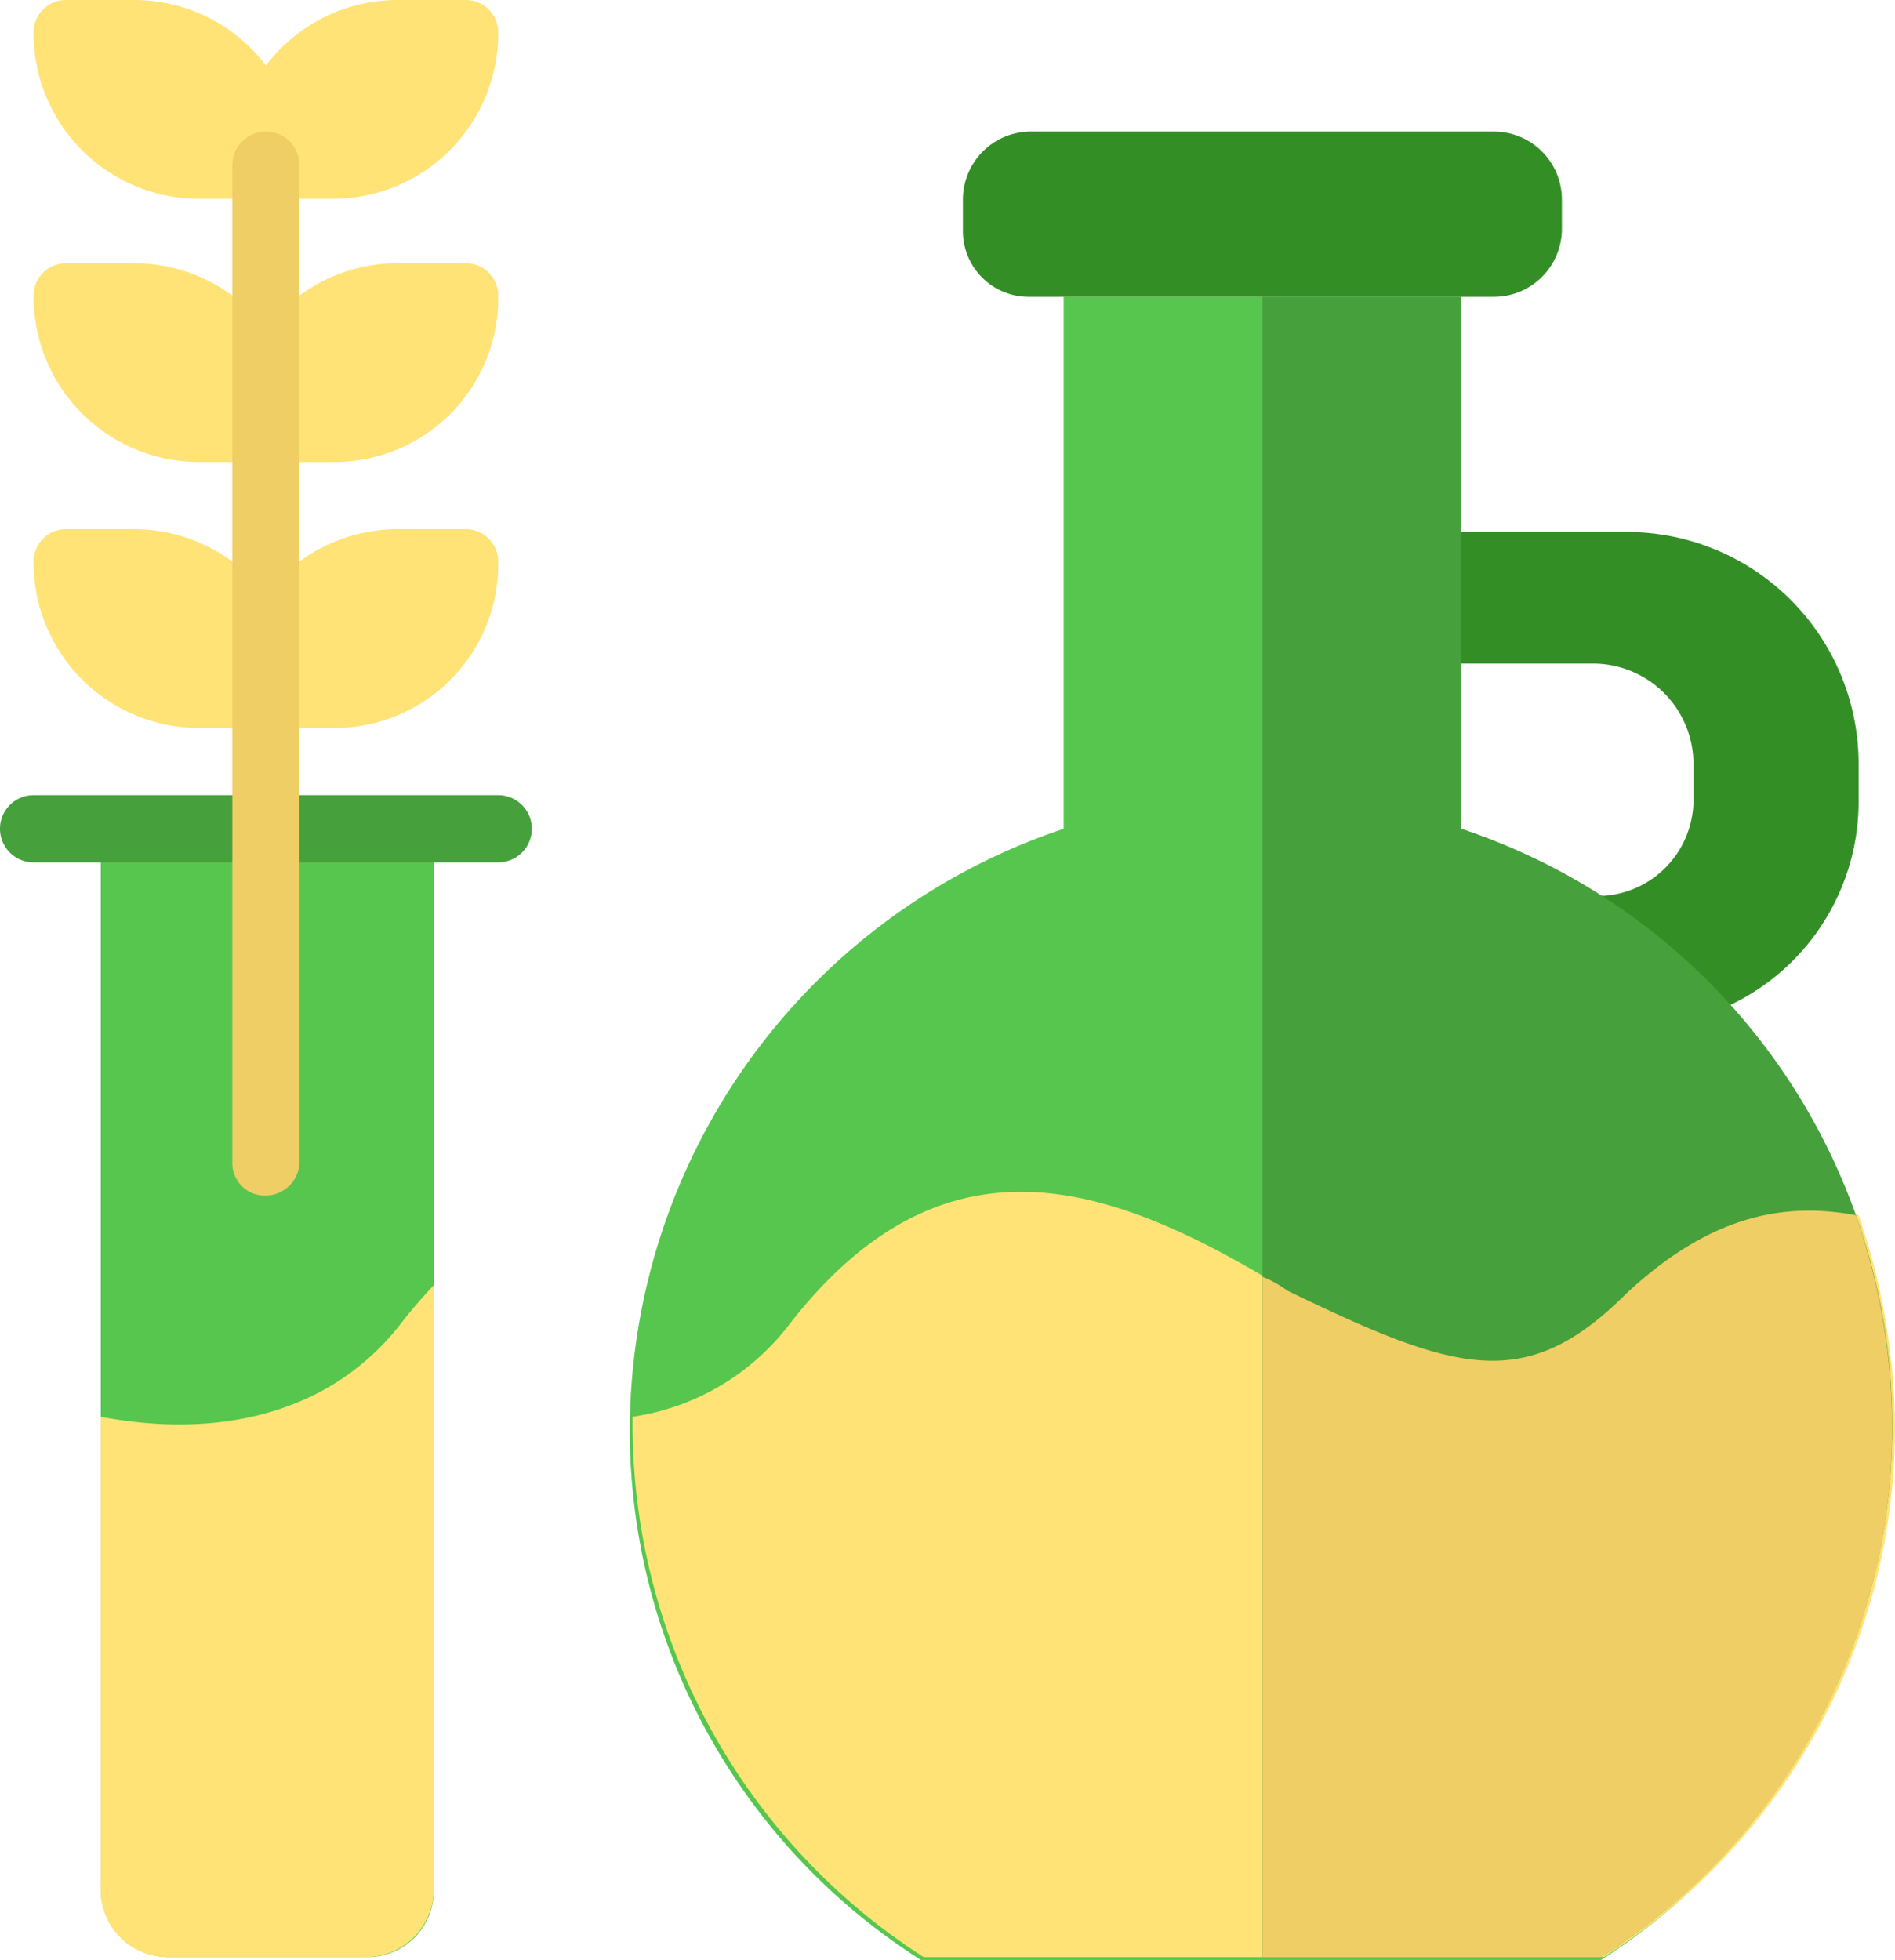 <svg xmlns="http://www.w3.org/2000/svg" viewBox="0 0 67.7 70"><defs><style>.cls-1{fill:#ffe377;}.cls-2{fill:#57c64e;}.cls-3{fill:#338e26;}.cls-4{fill:#46a03c;}.cls-5{fill:#efce65;}</style></defs><g id="Layer_2" data-name="Layer 2"><g id="Слой_1" data-name="Слой 1"><path class="cls-1" d="M11.9,7.1H9.5A1.16,1.16,0,0,1,8.3,5.9,5.91,5.91,0,0,1,14.2,0h2.4a1.16,1.16,0,0,1,1.2,1.2,5.91,5.91,0,0,1-5.9,5.9"/><path class="cls-1" d="M9.5,7.1H7.1A5.91,5.91,0,0,1,1.2,1.2,1.16,1.16,0,0,1,2.4,0H4.8a5.91,5.91,0,0,1,5.9,5.9A1.22,1.22,0,0,1,9.5,7.1"/><path class="cls-1" d="M11.9,16.5H9.5a1.16,1.16,0,0,1-1.2-1.2,5.91,5.91,0,0,1,5.9-5.9h2.4a1.16,1.16,0,0,1,1.2,1.2,5.85,5.85,0,0,1-5.9,5.9"/><path class="cls-1" d="M9.5,16.5H7.1a5.91,5.91,0,0,1-5.9-5.9A1.16,1.16,0,0,1,2.4,9.4H4.8a5.91,5.91,0,0,1,5.9,5.9,1.16,1.16,0,0,1-1.2,1.2"/><path class="cls-1" d="M11.9,26H9.5a1.16,1.16,0,0,1-1.2-1.2,5.91,5.91,0,0,1,5.9-5.9h2.4a1.16,1.16,0,0,1,1.2,1.2A5.85,5.85,0,0,1,11.9,26"/><path class="cls-1" d="M9.5,26H7.1a5.91,5.91,0,0,1-5.9-5.9,1.16,1.16,0,0,1,1.2-1.2H4.8a5.91,5.91,0,0,1,5.9,5.9A1.16,1.16,0,0,1,9.5,26"/><path class="cls-2" d="M38,29.6v-19H52.2v19a22.56,22.56,0,0,1,5,40.4H32.9A22.39,22.39,0,0,1,22.5,51,22.69,22.69,0,0,1,38,29.6"/><path class="cls-3" d="M36.8,10.6H53.4a2.43,2.43,0,0,0,2.4-2.4V7.1a2.43,2.43,0,0,0-2.4-2.4H36.8a2.43,2.43,0,0,0-2.4,2.4V8.3a2.35,2.35,0,0,0,2.4,2.3"/><path class="cls-3" d="M61.8,35.9A24.38,24.38,0,0,0,57.2,32a3.44,3.44,0,0,0,3.3-3.5V27.3a3.59,3.59,0,0,0-3.6-3.6H52.2V19h5.9a8.28,8.28,0,0,1,8.3,8.3v1.2a8.05,8.05,0,0,1-4.6,7.4"/><path class="cls-2" d="M13.1,69.9H6a2.43,2.43,0,0,1-2.4-2.4v-38H15.5v38a2.37,2.37,0,0,1-2.4,2.4"/><path class="cls-4" d="M17.8,30.8H1.2a1.2,1.2,0,0,1,0-2.4H17.8a1.2,1.2,0,0,1,0,2.4"/><path class="cls-5" d="M9.5,42.7a1.16,1.16,0,0,1-1.2-1.2V5.9a1.2,1.2,0,1,1,2.4,0V41.5a1.22,1.22,0,0,1-1.2,1.2"/><path class="cls-1" d="M6,69.9h7.1a2.43,2.43,0,0,0,2.4-2.4V45.9a17.41,17.41,0,0,0-1.2,1.4c-2.5,3.2-6.5,4.1-10.7,3.3V67.4A2.39,2.39,0,0,0,6,69.9"/><path class="cls-1" d="M66.4,43.4c-2.7-.5-5.3.1-8.3,2.8C54.5,49.8,52,49,46,46.1c-6.2-3.8-12.2-6-17.8,1.2a8.61,8.61,0,0,1-5.6,3.3v.3A22.62,22.62,0,0,0,33,69.9H57.3a22.39,22.39,0,0,0,10.4-19,23.64,23.64,0,0,0-1.3-7.5"/><path class="cls-4" d="M52.2,29.6v-19H45.1V69.9H57.2a22.48,22.48,0,0,0-5-40.3"/><path class="cls-5" d="M58.1,46.2C54.5,49.8,52,49,46,46.1a4.05,4.05,0,0,0-.9-.5V69.9H57.2a22.39,22.39,0,0,0,10.4-19,23.16,23.16,0,0,0-1.3-7.5c-2.7-.5-5.3.1-8.2,2.8"/></g></g></svg>